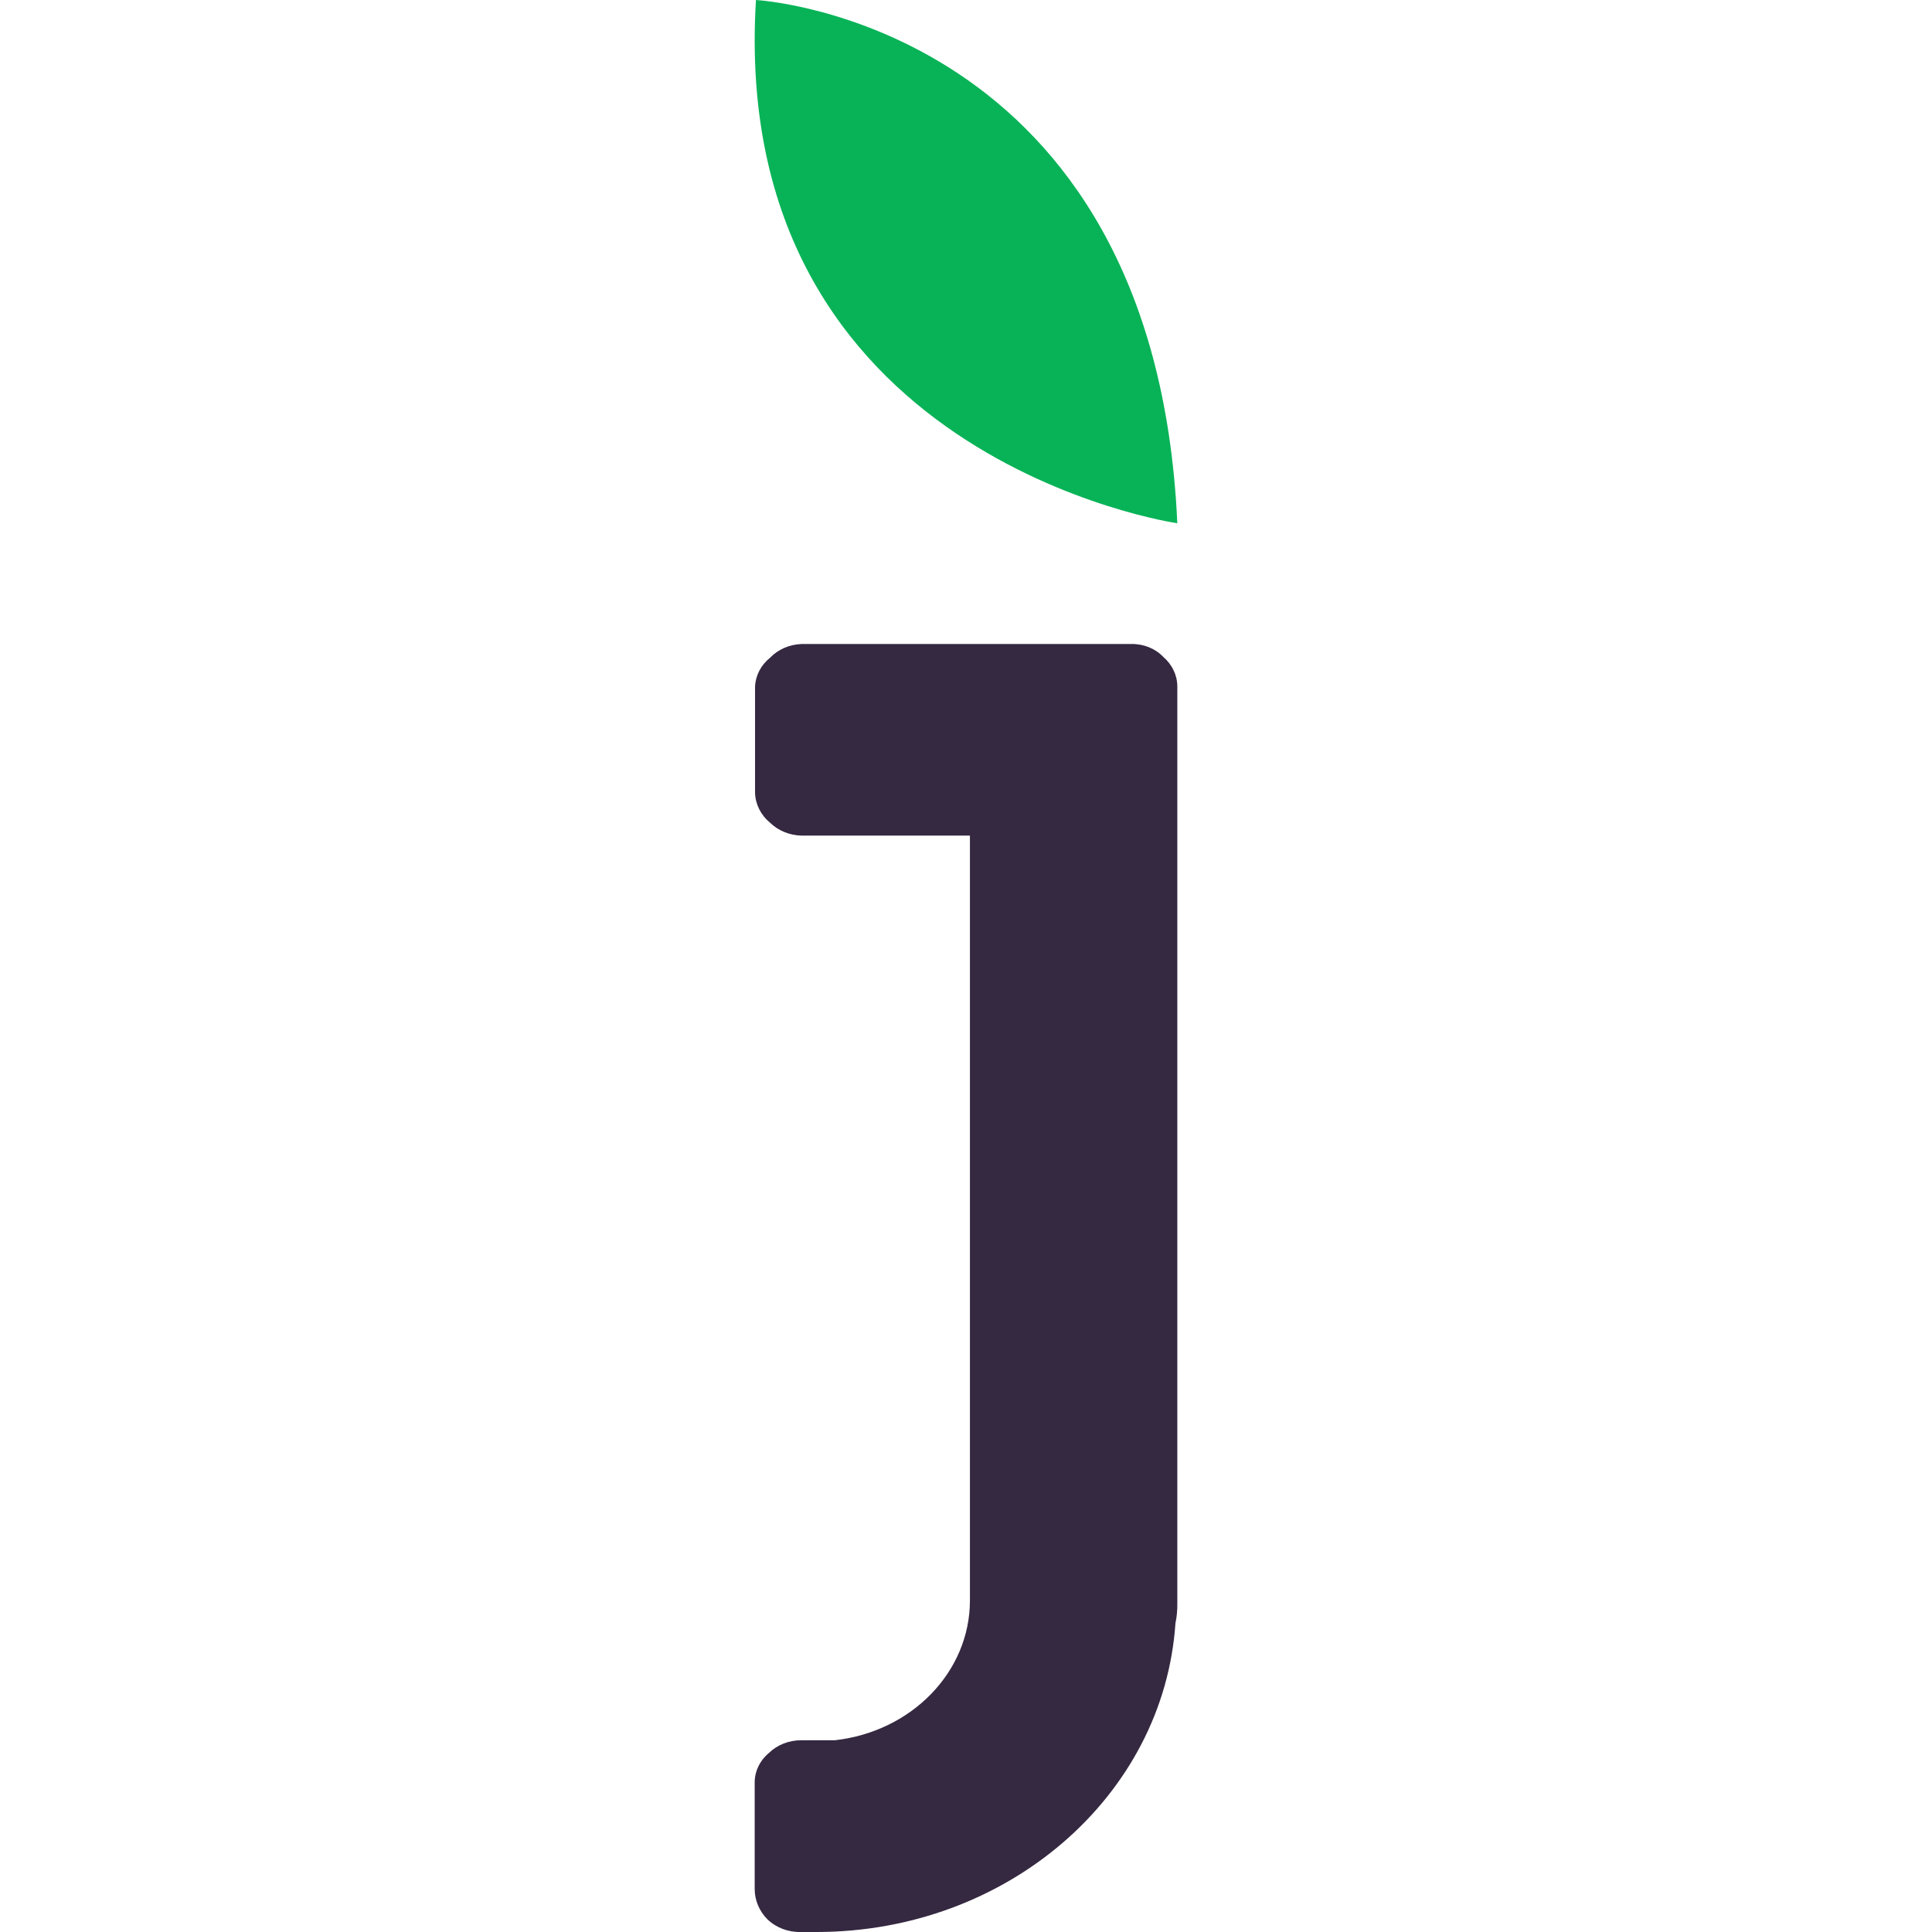 <?xml version="1.0" encoding="UTF-8"?>
<svg width="32px" height="32px" viewBox="0 0 32 32" version="1.1" xmlns="http://www.w3.org/2000/svg" xmlns:xlink="http://www.w3.org/1999/xlink">
    <!-- Generator: Sketch 61.2 (89653) - https://sketch.com -->
    <title>Integrations/Logotypes/Active/JivoChat</title>
    <desc>Created with Sketch.</desc>
    <g id="Integrations/Logotypes/Active/JivoChat" stroke="none" stroke-width="1" fill="none" fill-rule="evenodd">
        <g id="Jivochat" transform="translate(12.5, 0)" fill-rule="nonzero">
            <path d="M0.021,0 C-0.444,7.589 7,8.667 7,8.667 C6.626,0.358 0.021,0 0.021,0 Z" id="Path" fill="#08B357"></path>
            <path d="M6.236,10.667 L0.773,10.667 C0.573,10.675 0.386,10.757 0.255,10.894 C0.103,11.016 0.013,11.19 0.006,11.374 L0.006,13.133 C0.012,13.321 0.101,13.5 0.255,13.627 C0.389,13.758 0.576,13.835 0.773,13.84 L3.565,13.84 L3.565,26.509 C3.565,27.687 2.605,28.68 1.328,28.824 L0.773,28.824 C0.568,28.823 0.373,28.9 0.233,29.037 C0.081,29.165 -0.003,29.346 9.26509332e-05,29.534 L9.26509332e-05,31.292 C0.001,31.475 0.075,31.651 0.208,31.787 C0.351,31.927 0.553,32.005 0.763,32 L1.033,32 C4.175,31.996 6.774,29.758 6.969,26.887 C6.992,26.777 7.002,26.666 7,26.554 L7,11.374 C7.001,11.187 6.916,11.008 6.767,10.88 C6.634,10.74 6.439,10.662 6.236,10.667 Z" id="Path" fill="#352841"></path>
        </g>
    </g>
</svg>